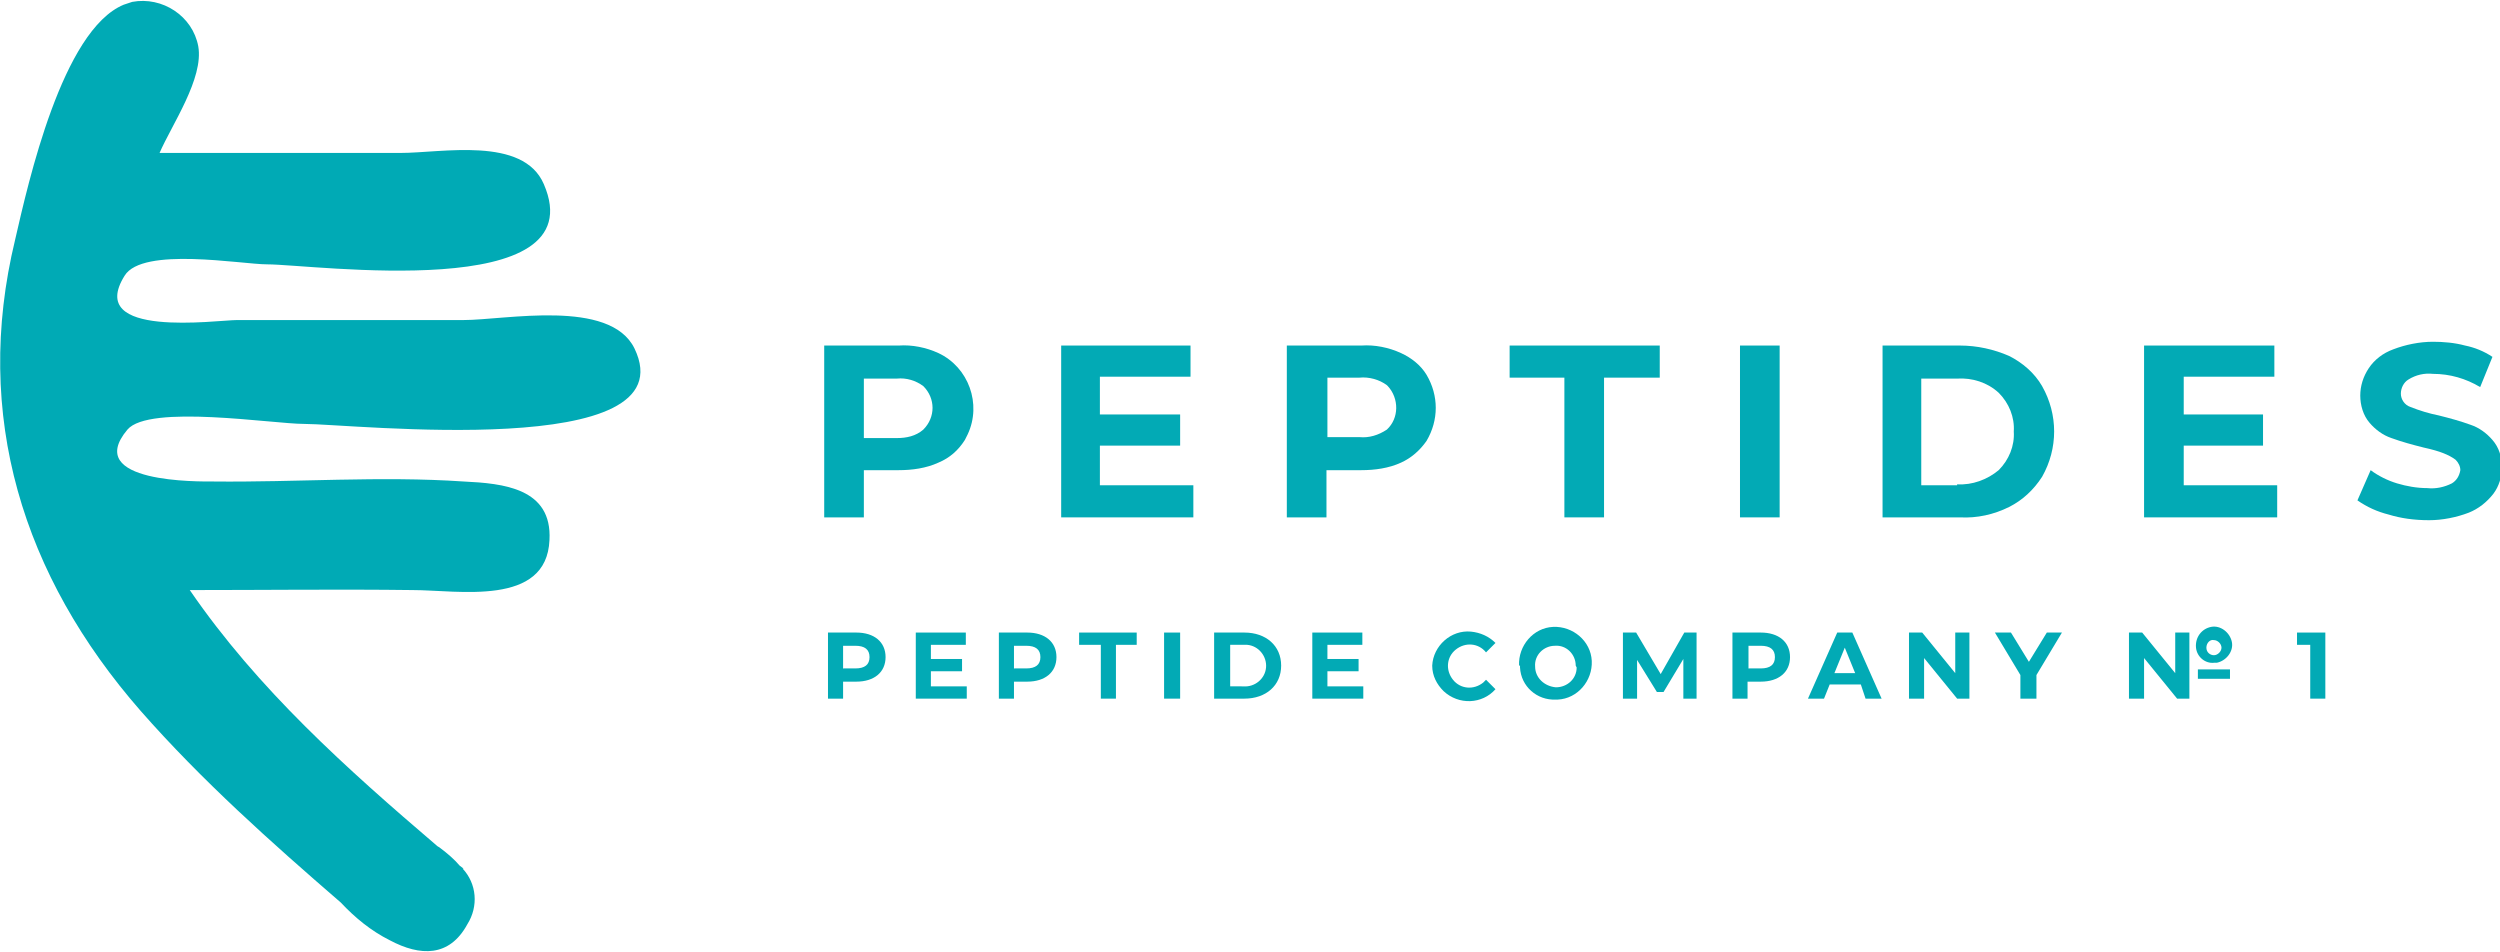 <?xml version="1.0" encoding="utf-8"?>
<!-- Generator: Adobe Illustrator 27.1.1, SVG Export Plug-In . SVG Version: 6.00 Build 0)  -->
<svg version="1.1" id="Layer_1" xmlns="http://www.w3.org/2000/svg" xmlns:xlink="http://www.w3.org/1999/xlink" x="0px" y="0px"
	 viewBox="0 0 264.8 100.8" style="enable-background:new 0 0 264.8 100.8;" xml:space="preserve">
<style type="text/css">
	.st0{fill:#00AAB5;}
	.st1{fill:#02AAB5;}
</style>
<path class="st0" d="M67.2,36.9c-2.6-5.3-13.7-3-18.1-3H25.1c-2.1,0-16.1,2-11.9-4.7c1.9-3.1,12.4-1.2,15.1-1.2
	c4.8,0,34.8,4.2,29.3-8.5c-2.2-5.1-10.8-3.3-15.2-3.3H16.9c1.3-3,4.7-7.9,4.1-11.3c-0.6-3.2-3.8-5.3-7-4.7c-0.3,0.1-0.6,0.2-0.9,0.3
	C6.6,3.2,3,19.3,1.6,25.4C-2.9,44,2.4,61,14.9,75.3c6.5,7.4,13.8,13.9,21.2,20.3c1.5,1.6,3.2,3,5.2,4c3.2,1.7,6.3,1.8,8.2-1.7
	c1.2-1.9,1-4.3-0.5-5.9h0.1l-0.4-0.3c-0.6-0.7-1.3-1.3-2.1-1.9c-0.1-0.1-0.2-0.1-0.3-0.2c-9.6-8.2-19-16.6-26.2-27.1
	c7.9,0,15.8-0.1,23.6,0c4.8,0,14.2,1.8,14.5-5.3c0.3-5.5-4.9-6-9.1-6.2c-8.8-0.6-17.8,0.1-26.5,0c-1.4,0-13.9,0.2-9.1-5.5
	c2.3-2.7,15.4-0.6,18.7-0.6C37.3,44.9,73,48.9,67.2,36.9"/>
<path class="st1" d="M97.8,45.5c1.3-1.3,1.3-3.3,0-4.6c0,0,0,0,0,0l0,0C97,40.3,96,40,95,40.1h-3.5v6.3H95
	C96,46.4,97,46.2,97.8,45.5 M99.4,37.4c3.2,1.5,4.6,5.4,3.1,8.6c-0.1,0.2-0.2,0.4-0.3,0.6c-0.7,1.1-1.6,1.9-2.8,2.4
	c-1.3,0.6-2.8,0.8-4.2,0.8h-3.7v5h-4.2V36.6h7.9C96.6,36.5,98.1,36.8,99.4,37.4"/>
<polygon class="st1" points="126.4,51.4 126.4,54.8 112.4,54.8 112.4,36.6 126.1,36.6 126.1,39.9 116.5,39.9 116.5,43.9 125,43.9 
	125,47.2 116.5,47.2 116.5,51.4 "/>
<path class="st1" d="M146.9,45.5c1.3-1.2,1.3-3.3,0.1-4.6c0,0,0,0,0,0l-0.1-0.1c-0.8-0.6-1.9-0.9-2.9-0.8h-3.4v6.3h3.4
	C145,46.4,146,46.1,146.9,45.5 M148.4,37.4c1.1,0.5,2.1,1.3,2.7,2.3c1.3,2.2,1.3,4.8,0,7c-0.7,1-1.6,1.8-2.7,2.3
	c-1.3,0.6-2.8,0.8-4.2,0.8h-3.7v5h-4.2V36.6h7.9C145.6,36.5,147.1,36.8,148.4,37.4"/>
<polygon class="st1" points="165.7,40 159.9,40 159.9,36.6 175.8,36.6 175.8,40 169.9,40 169.9,54.8 165.7,54.8 "/>
<rect x="184.3" y="36.6" class="st1" width="4.2" height="18.2"/>
<path class="st1" d="M207.3,51.3c1.6,0.1,3.2-0.5,4.4-1.5c1.1-1.1,1.7-2.6,1.6-4.1c0.1-1.5-0.5-3-1.6-4.1c-1.2-1.1-2.8-1.6-4.4-1.5
	h-3.8v11.3H207.3z M199.3,36.6h8.3c1.8,0,3.6,0.4,5.2,1.1c1.4,0.7,2.7,1.8,3.5,3.2c1.7,3,1.7,6.6,0,9.6c-0.9,1.4-2.1,2.5-3.5,3.2
	c-1.6,0.8-3.4,1.2-5.2,1.1h-8.2V36.6z"/>
<polygon class="st1" points="241.2,51.4 241.2,54.8 227.1,54.8 227.1,36.6 240.9,36.6 240.9,39.9 231.3,39.9 231.3,43.9 239.7,43.9 
	239.7,47.2 231.3,47.2 231.3,51.4 "/>
<path class="st1" d="M253,54.5c-1.2-0.3-2.3-0.8-3.3-1.5l1.4-3.2c0.8,0.6,1.8,1.1,2.8,1.4c1,0.3,2.1,0.5,3.2,0.5
	c0.9,0.1,1.8-0.1,2.6-0.5c0.5-0.3,0.8-0.8,0.9-1.4c0-0.4-0.2-0.8-0.5-1.1c-0.4-0.3-0.8-0.5-1.3-0.7c-0.5-0.2-1.2-0.4-2.1-0.6
	c-1.2-0.3-2.3-0.6-3.4-1c-0.9-0.3-1.7-0.9-2.3-1.6c-0.7-0.8-1-1.9-1-2.9c0-1,0.3-2,0.9-2.9c0.6-0.9,1.5-1.6,2.6-2
	c1.3-0.5,2.8-0.8,4.2-0.8c1.1,0,2.3,0.1,3.4,0.4c1,0.2,2,0.6,2.9,1.2l-1.3,3.2c-1.5-0.9-3.2-1.4-5-1.4c-0.9-0.1-1.8,0.1-2.6,0.6
	c-0.5,0.3-0.8,0.9-0.8,1.5c0,0.6,0.4,1.2,1,1.4c1,0.4,2,0.7,3,0.9c1.2,0.3,2.3,0.6,3.4,1c0.9,0.3,1.7,0.9,2.3,1.6
	c0.7,0.8,1,1.8,1,2.9c0,1-0.3,2-0.9,2.8c-0.7,0.9-1.6,1.6-2.6,2c-1.3,0.5-2.8,0.8-4.2,0.8C255.7,55.1,254.3,54.9,253,54.5"/>
<path class="st1" d="M90.7,67c1.9,0,3.1,1,3.1,2.6s-1.2,2.6-3.1,2.6h-1.4V74h-1.6v-7H90.7z M90.6,70.8c1,0,1.5-0.4,1.5-1.2
	s-0.5-1.2-1.5-1.2h-1.3v2.4L90.6,70.8z"/>
<path class="st1" d="M102.4,72.7V74H97v-7h5.3v1.3h-3.7v1.5h3.3v1.3h-3.3v1.6L102.4,72.7z"/>
<path class="st1" d="M108.8,67c1.9,0,3.1,1,3.1,2.6s-1.2,2.6-3.1,2.6h-1.4V74h-1.6v-7H108.8z M108.7,70.8c1,0,1.5-0.4,1.5-1.2
	s-0.5-1.2-1.5-1.2h-1.3v2.4L108.7,70.8z"/>
<path class="st1" d="M116.6,68.3h-2.3V67h6.1v1.3h-2.2V74h-1.6L116.6,68.3z"/>
<path class="st1" d="M123.3,67h1.7v7h-1.7V67z"/>
<path class="st1" d="M128.6,67h3.2c2.3,0,3.9,1.4,3.9,3.5s-1.6,3.5-3.9,3.5h-3.2V67z M131.7,72.7c1.2,0.1,2.3-0.8,2.4-2
	s-0.8-2.3-2-2.4c0,0,0,0-0.1,0c-0.1,0-0.2,0-0.3,0h-1.4v4.4H131.7z"/>
<path class="st1" d="M144.4,72.7V74H139v-7h5.3v1.3h-3.7v1.5h3.3v1.3h-3.3v1.6L144.4,72.7z"/>
<path class="st1" d="M151.7,70.5c0.1-2.1,2-3.8,4.1-3.6c1,0.1,1.9,0.5,2.6,1.2l-1,1c-0.8-1-2.2-1.1-3.2-0.3c-1,0.8-1.1,2.2-0.3,3.2
	c0.8,1,2.2,1.1,3.2,0.3c0.1-0.1,0.2-0.2,0.3-0.3l1,1c-1.4,1.6-3.9,1.7-5.5,0.2C152.2,72.5,151.7,71.6,151.7,70.5L151.7,70.5z"/>
<path class="st1" d="M160.9,70.5c-0.1-2.1,1.5-4,3.6-4.1c2.1-0.1,4,1.5,4.1,3.6s-1.5,4-3.6,4.1c0,0,0,0,0,0h-0.2
	c-2,0.1-3.7-1.4-3.8-3.4c0,0,0,0,0,0V70.5z M166.9,70.5c0-1.2-1-2.2-2.2-2.1c-1.2,0-2.2,1-2.1,2.2c0,1.2,1,2.1,2.2,2.2
	c1.2,0,2.2-0.9,2.2-2.1c0,0,0,0,0,0L166.9,70.5L166.9,70.5z"/>
<path class="st1" d="M178.3,74v-4.2l-2.1,3.5h-0.7l-2.1-3.4V74h-1.5v-7h1.4l2.6,4.4l2.5-4.4h1.3v7H178.3z"/>
<path class="st1" d="M186.5,67c1.9,0,3.1,1,3.1,2.6s-1.2,2.6-3.1,2.6h-1.4V74h-1.6v-7H186.5z M186.5,70.8c1,0,1.5-0.4,1.5-1.2
	s-0.5-1.2-1.5-1.2h-1.3v2.4L186.5,70.8z"/>
<path class="st1" d="M197.1,72.5h-3.3l-0.6,1.5h-1.7l3.1-7h1.6l3.1,7h-1.7L197.1,72.5z M196.5,71.3l-1.1-2.7l-1.1,2.7H196.5z"/>
<path class="st1" d="M208.6,67v7h-1.3l-3.5-4.3V74h-1.6v-7h1.4l3.5,4.3V67H208.6z"/>
<path class="st1" d="M215.7,71.5V74H214v-2.5l-2.7-4.5h1.7l1.9,3.1l1.9-3.1h1.6L215.7,71.5z"/>
<path class="st1" d="M230.3,67h1.6v7h-1.3l-3.5-4.3V74h-1.6v-7h1.4l3.5,4.3V67z M232.6,68.6c-0.1-1.1,0.6-2,1.6-2.2s2,0.6,2.2,1.6
	s-0.6,2-1.6,2.2c0,0,0,0,0,0h-0.3C233.6,70.3,232.7,69.6,232.6,68.6L232.6,68.6L232.6,68.6z M232.8,70.9h3.4v1h-3.4V70.9z
	 M233.7,68.6c0,0.5,0.4,0.8,0.8,0.8s0.8-0.4,0.8-0.8s-0.4-0.8-0.8-0.8c0,0,0,0,0,0C234.1,67.7,233.7,68.1,233.7,68.6
	C233.7,68.6,233.7,68.6,233.7,68.6L233.7,68.6z"/>
<path class="st1" d="M246.3,67v7h-1.6v-5.7h-1.4V67H246.3z"/>
</svg>
